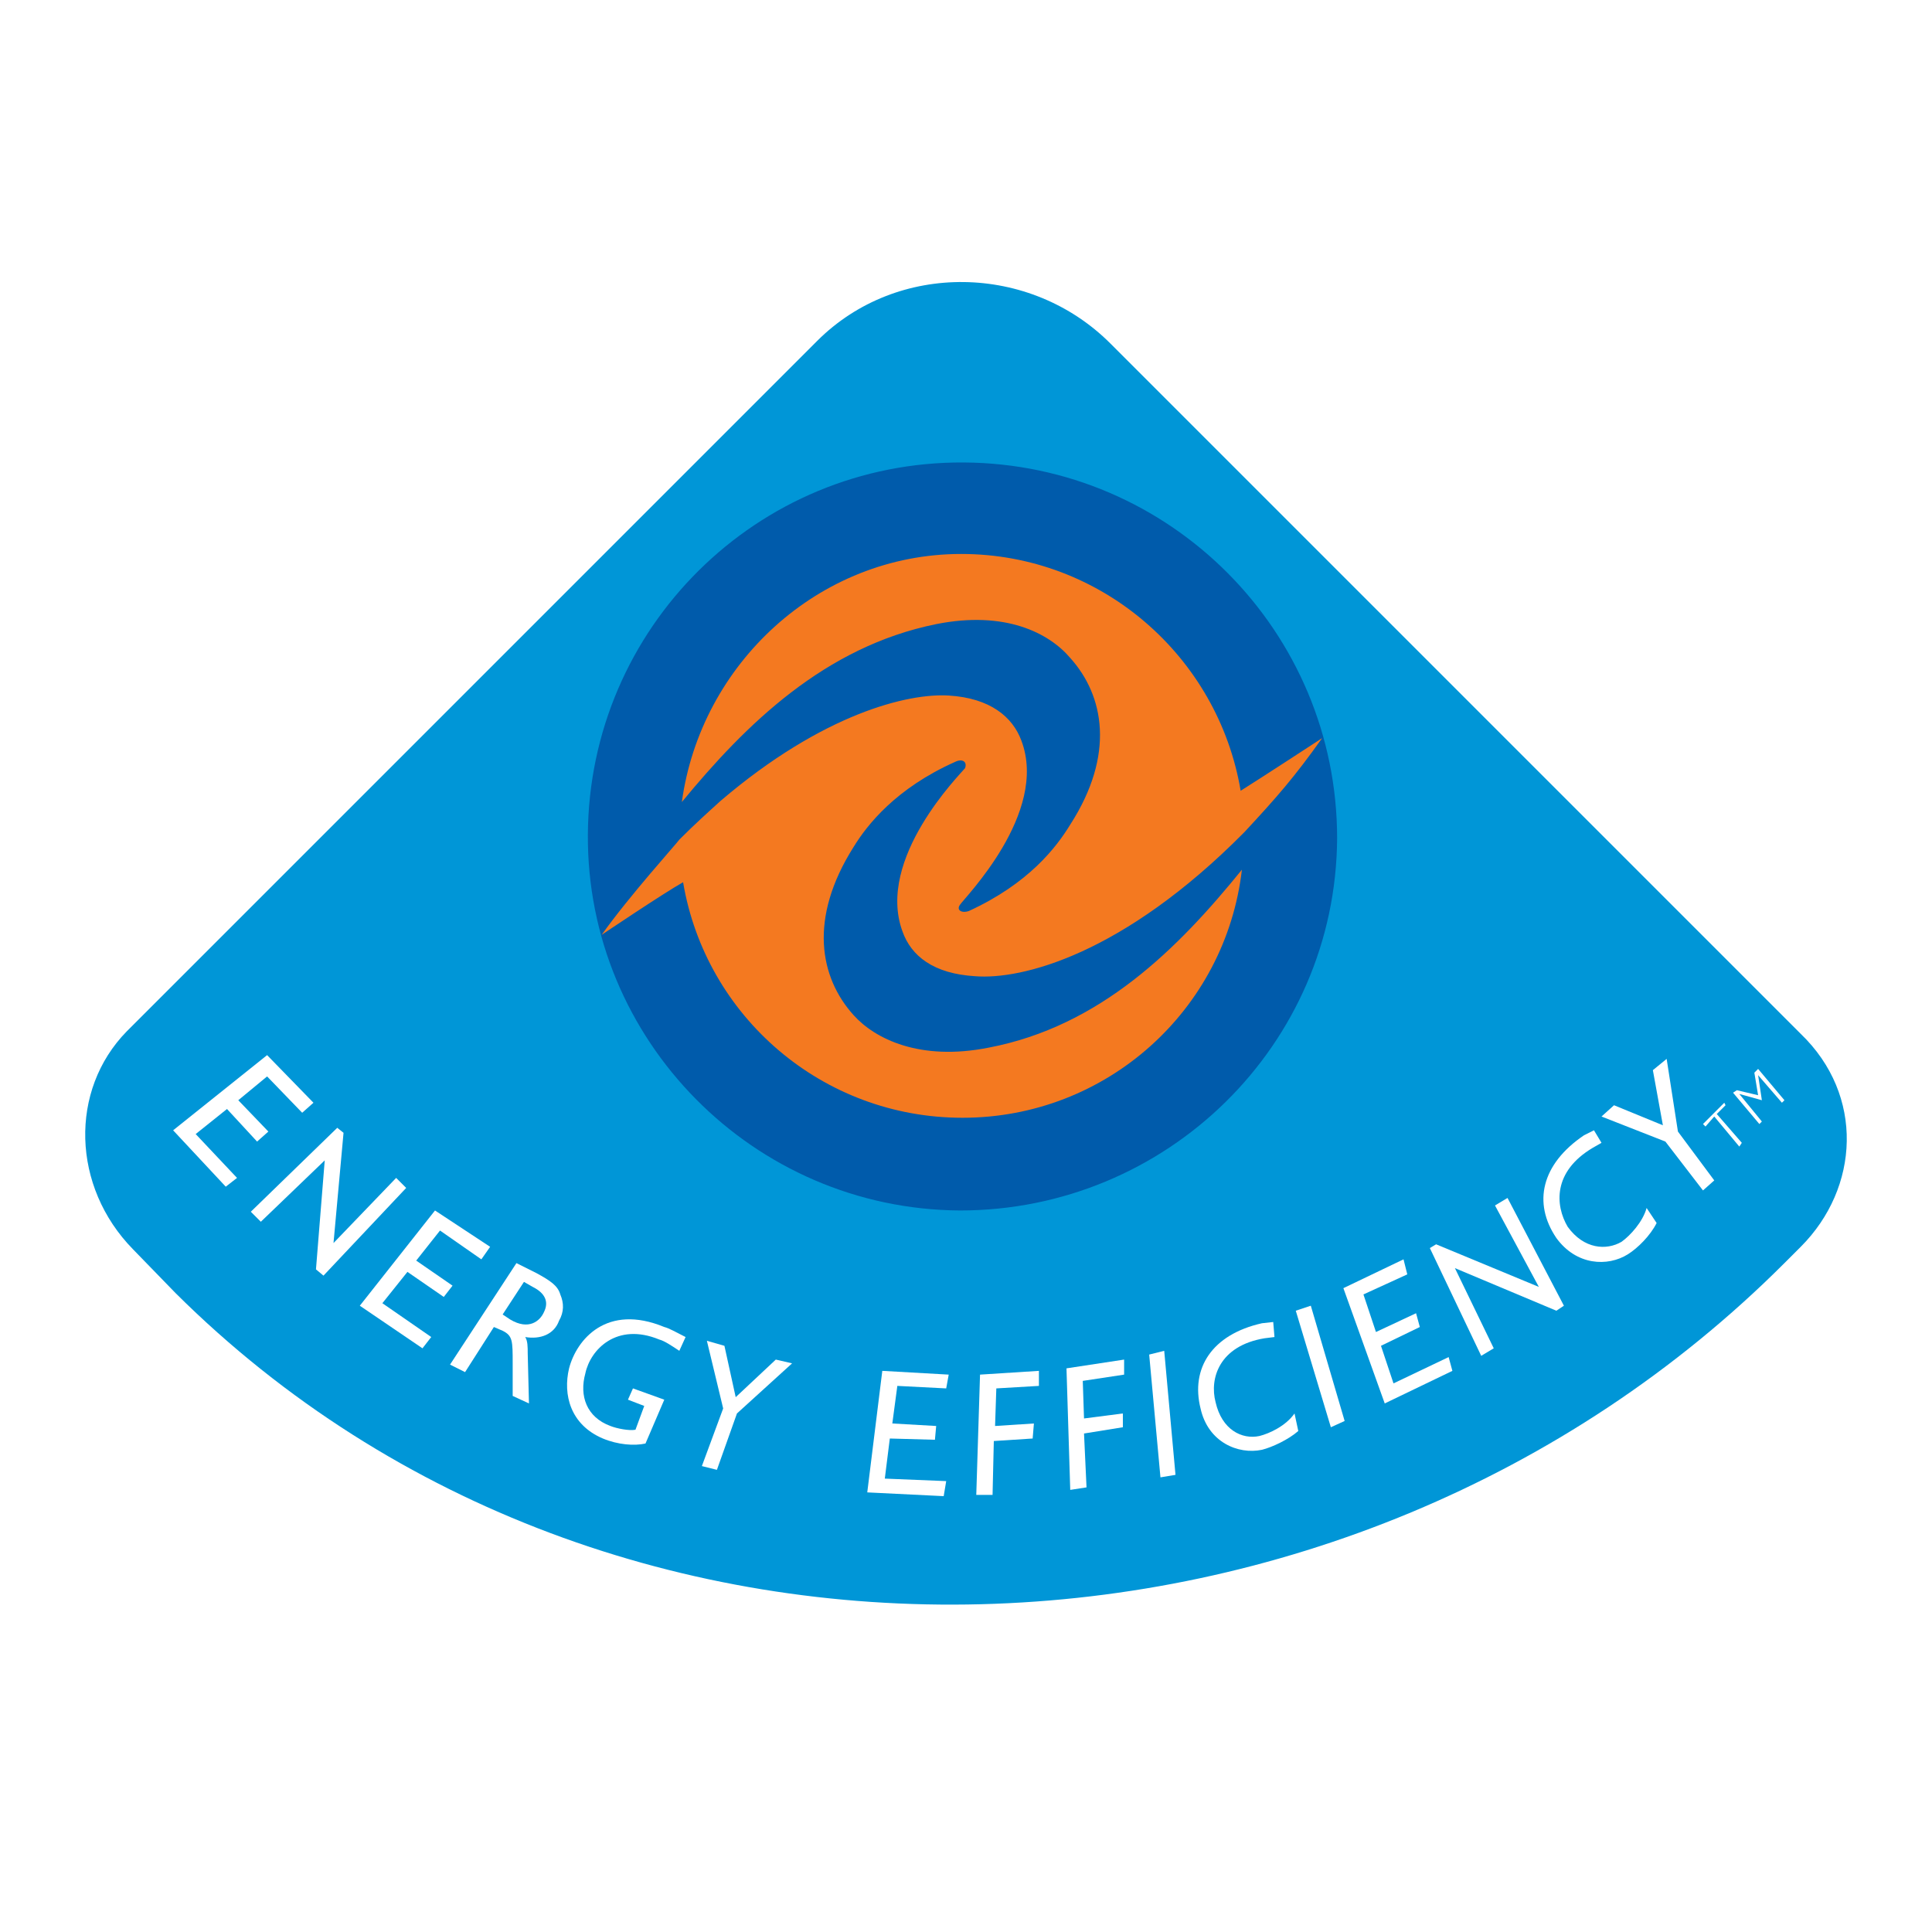 <?xml version="1.0" encoding="utf-8"?>
<!-- Generator: Adobe Illustrator 13.0.0, SVG Export Plug-In . SVG Version: 6.00 Build 14948)  -->
<!DOCTYPE svg PUBLIC "-//W3C//DTD SVG 1.0//EN" "http://www.w3.org/TR/2001/REC-SVG-20010904/DTD/svg10.dtd">
<svg version="1.0" id="Layer_1" xmlns="http://www.w3.org/2000/svg" xmlns:xlink="http://www.w3.org/1999/xlink" x="0px" y="0px"
	 width="192.756px" height="192.756px" viewBox="0 0 192.756 192.756" enable-background="new 0 0 192.756 192.756"
	 xml:space="preserve">
<g>
	<polygon fill-rule="evenodd" clip-rule="evenodd" fill="#FFFFFF" points="0,0 192.756,0 192.756,192.756 0,192.756 0,0 	"/>
	<path fill-rule="evenodd" clip-rule="evenodd" fill="#0096D7" d="M81.527,34.015c8-8,21.251-7.75,29.252,0.25l68.879,68.88
		c6.375,6.125,5.875,15.375,0,21.25l-1.625,1.625c-43.378,43.379-116.882,46.379-160.51,3l-4.25-4.375
		c-6.125-6.25-6.375-15.875-0.625-21.75L81.527,34.015L81.527,34.015z"/>
	<polygon fill-rule="evenodd" clip-rule="evenodd" fill="#FFFFFF" points="30.149,111.02 26.649,107.395 23.773,109.77 
		26.774,112.895 25.649,113.895 22.648,110.645 19.523,113.145 23.648,117.52 22.523,118.395 17.273,112.77 26.649,105.27 
		31.274,110.02 30.149,111.02 	"/>
	<polygon fill-rule="evenodd" clip-rule="evenodd" fill="#FFFFFF" points="48.025,125.645 43.9,122.77 41.525,125.77 45.15,128.27 
		44.275,129.396 40.65,126.895 38.149,130.021 43.025,133.396 42.15,134.521 35.899,130.271 43.4,120.77 48.9,124.395 
		48.025,125.645 	"/>
	<polygon fill-rule="evenodd" clip-rule="evenodd" fill="#FFFFFF" points="94.403,138.521 89.527,138.271 89.027,142.021 
		93.403,142.271 93.278,143.646 88.777,143.521 88.277,147.521 94.403,147.771 94.153,149.271 86.527,148.896 88.027,136.771 
		94.653,137.146 94.403,138.521 	"/>
	<polygon fill-rule="evenodd" clip-rule="evenodd" fill="#FFFFFF" points="140.405,127.145 136.03,129.145 137.28,132.896 
		141.281,131.021 141.656,132.396 137.78,134.271 139.03,138.021 144.531,135.396 144.905,136.771 138.155,140.021 134.03,128.52 
		140.03,125.645 140.405,127.145 	"/>
	<polygon fill-rule="evenodd" clip-rule="evenodd" fill="#FFFFFF" points="32.274,127.27 31.524,126.645 32.399,115.77 
		26.024,121.895 25.024,120.895 33.649,112.52 34.274,113.02 33.274,124.02 39.524,117.52 40.525,118.52 32.274,127.27 	"/>
	<path fill-rule="evenodd" clip-rule="evenodd" fill="#FFFFFF" d="M53.525,127.02c1.375,0.75,2.125,1.25,2.375,2.125
		c0.375,0.877,0.375,1.752-0.125,2.627c-0.5,1.375-1.875,1.875-3.375,1.625c0.25,0.375,0.25,1,0.25,1.625l0.125,5l-1.625-0.75v-3.25
		c0-2.25,0-2.75-1-3.25l-0.875-0.375l-2.875,4.5l-1.5-0.75l6.625-10.127L53.525,127.02L53.525,127.02z M50.15,131.146l0.75,0.5
		c1.875,1.125,3,0.125,3.375-0.75c0.5-1,0.125-1.877-1.125-2.502l-0.875-0.5L50.15,131.146L50.15,131.146z"/>
	<path fill-rule="evenodd" clip-rule="evenodd" fill="#FFFFFF" d="M64.401,144.021c-1.125,0.25-2.75,0.125-4.25-0.5
		c-3.25-1.375-4-4.375-3.375-7c0.75-2.875,3.75-6.5,9.5-4.125c0.5,0.125,1.125,0.5,2.125,1l-0.625,1.375c-0.75-0.5-1.5-1-2-1.125
		c-4.25-1.75-6.875,1-7.375,3.375c-0.625,2.25,0.125,4.375,2.5,5.25c0.625,0.25,1.875,0.5,2.5,0.375l0.875-2.375l-1.625-0.625
		l0.5-1.125l3.125,1.125L64.401,144.021L64.401,144.021z"/>
	<polygon fill-rule="evenodd" clip-rule="evenodd" fill="#FFFFFF" points="73.526,141.021 71.526,146.646 70.026,146.271 
		72.151,140.521 70.526,133.771 72.276,134.271 73.401,139.396 77.402,135.646 79.027,136.021 73.526,141.021 	"/>
	<polygon fill-rule="evenodd" clip-rule="evenodd" fill="#FFFFFF" points="167.407,112.895 171.032,117.77 169.907,118.77 
		166.157,113.895 159.782,111.395 161.031,110.27 165.907,112.27 164.907,106.77 166.282,105.645 167.407,112.895 	"/>
	<polygon fill-rule="evenodd" clip-rule="evenodd" fill="#FFFFFF" points="103.653,138.271 99.403,138.521 99.278,142.271 
		103.153,142.021 103.028,143.521 99.153,143.771 99.028,149.146 97.403,149.146 97.778,137.146 103.653,136.771 103.653,138.271 	
		"/>
	<polygon fill-rule="evenodd" clip-rule="evenodd" fill="#FFFFFF" points="112.154,137.146 108.028,137.771 108.153,141.521 
		112.029,141.021 112.029,142.396 108.153,143.021 108.403,148.396 106.778,148.646 106.403,136.521 112.154,135.646 
		112.154,137.146 	"/>
	<polygon fill-rule="evenodd" clip-rule="evenodd" fill="#FFFFFF" points="117.279,147.146 115.779,147.396 114.654,135.146 
		116.154,134.771 117.279,147.146 	"/>
	<path fill-rule="evenodd" clip-rule="evenodd" fill="#FFFFFF" d="M127.155,133.396l-1,0.125c-4.501,0.75-5.501,4-4.876,6.375
		c0.625,2.75,2.625,3.75,4.376,3.375c1-0.25,2.625-1,3.5-2.25l0.375,1.75c-1,0.875-2.625,1.625-3.625,1.875
		c-2.376,0.5-5.376-0.75-6.126-4.125c-1-4,1.125-7.375,6.126-8.5l1.125-0.125L127.155,133.396L127.155,133.396z"/>
	<path fill-rule="evenodd" clip-rule="evenodd" fill="#FFFFFF" d="M159.782,114.02l-0.876,0.5c-4,2.375-3.75,5.75-2.499,7.875
		c1.625,2.25,3.874,2.375,5.375,1.5c0.875-0.625,2.125-2,2.5-3.375l1,1.5c-0.625,1.25-1.875,2.5-2.875,3.125
		c-2.001,1.25-5.126,1.125-7.126-1.625c-2.375-3.5-1.5-7.375,2.751-10.25l0.999-0.5L159.782,114.02L159.782,114.02z"/>
	<polygon fill-rule="evenodd" clip-rule="evenodd" fill="#FFFFFF" points="134.155,141.771 132.78,142.396 129.28,130.771 
		130.78,130.271 134.155,141.771 	"/>
	<polygon fill-rule="evenodd" clip-rule="evenodd" fill="#FFFFFF" points="156.031,130.271 155.281,130.771 145.156,126.52 
		149.031,134.521 147.781,135.271 142.656,124.52 143.28,124.145 153.531,128.395 149.156,120.27 150.406,119.52 156.031,130.271 	
		"/>
	<path fill-rule="evenodd" clip-rule="evenodd" fill="#005BAB" d="M96.153,46.141c-20.626-0.125-37.377,16.5-37.502,37.127
		c-0.125,20.502,16.5,37.377,37.127,37.502c20.626,0,37.502-16.5,37.627-37.127C133.405,63.016,116.779,46.266,96.153,46.141
		L96.153,46.141z"/>
	<path fill-rule="evenodd" clip-rule="evenodd" fill="#F47920" d="M95.278,76.018c-5.875,2.625-8.75,6.25-10.125,8.5
		c-4.5,7.125-3.375,13,0,16.752c2.125,2.375,6.625,4.625,13.501,3.25c11.126-2.125,18.876-9.876,25.251-17.751
		c-1.625,14.001-13.5,24.751-27.876,24.751c-14.001,0-25.626-10.125-27.876-23.501c-2,1.125-8.125,5.25-8.125,5.25
		c2.75-3.875,7.5-9.125,7.75-9.5l0,0c1.625-1.625,2.75-2.625,4.125-3.875c10.25-8.75,18.751-10.75,22.751-10.5
		c4.125,0.25,6.375,2.125,7.25,4.5c2.75,7.25-5.75,15.751-6.125,16.376c-0.375,0.5,0.125,0.875,0.875,0.625
		c6-2.75,8.75-6.375,10.125-8.625c4.501-7,3.376-12.875,0-16.626c-2.125-2.5-6.5-4.75-13.375-3.375
		c-11.125,2.25-19.001,10-25.376,17.751c1.875-13.751,13.625-24.751,27.876-24.751c14.001,0,25.626,10.25,27.876,23.626
		c2.001-1.25,8.126-5.25,8.126-5.25c-2.75,3.875-4.5,5.875-7.751,9.376c-12.125,12.25-22.251,14.75-26.876,14.375
		c-4.125-0.249-6.375-1.999-7.25-4.5c-2.625-7.25,5.75-15.626,6.25-16.251C96.528,76.018,96.028,75.642,95.278,76.018L95.278,76.018
		z"/>
	<polygon fill-rule="evenodd" clip-rule="evenodd" fill="#FFFFFF" points="172.157,110.27 171.282,111.145 173.782,114.02 
		173.532,114.395 171.032,111.395 170.157,112.395 169.907,112.145 172.032,110.02 172.157,110.27 	"/>
	<polygon fill-rule="evenodd" clip-rule="evenodd" fill="#FFFFFF" points="178.033,109.77 177.783,110.02 175.407,107.27 
		175.407,107.27 175.782,109.77 173.532,109.145 173.532,109.145 175.782,111.895 175.532,112.145 172.907,109.02 173.282,108.77 
		175.407,109.27 175.032,107.02 175.407,106.645 178.033,109.77 	"/>
</g>
</svg>
